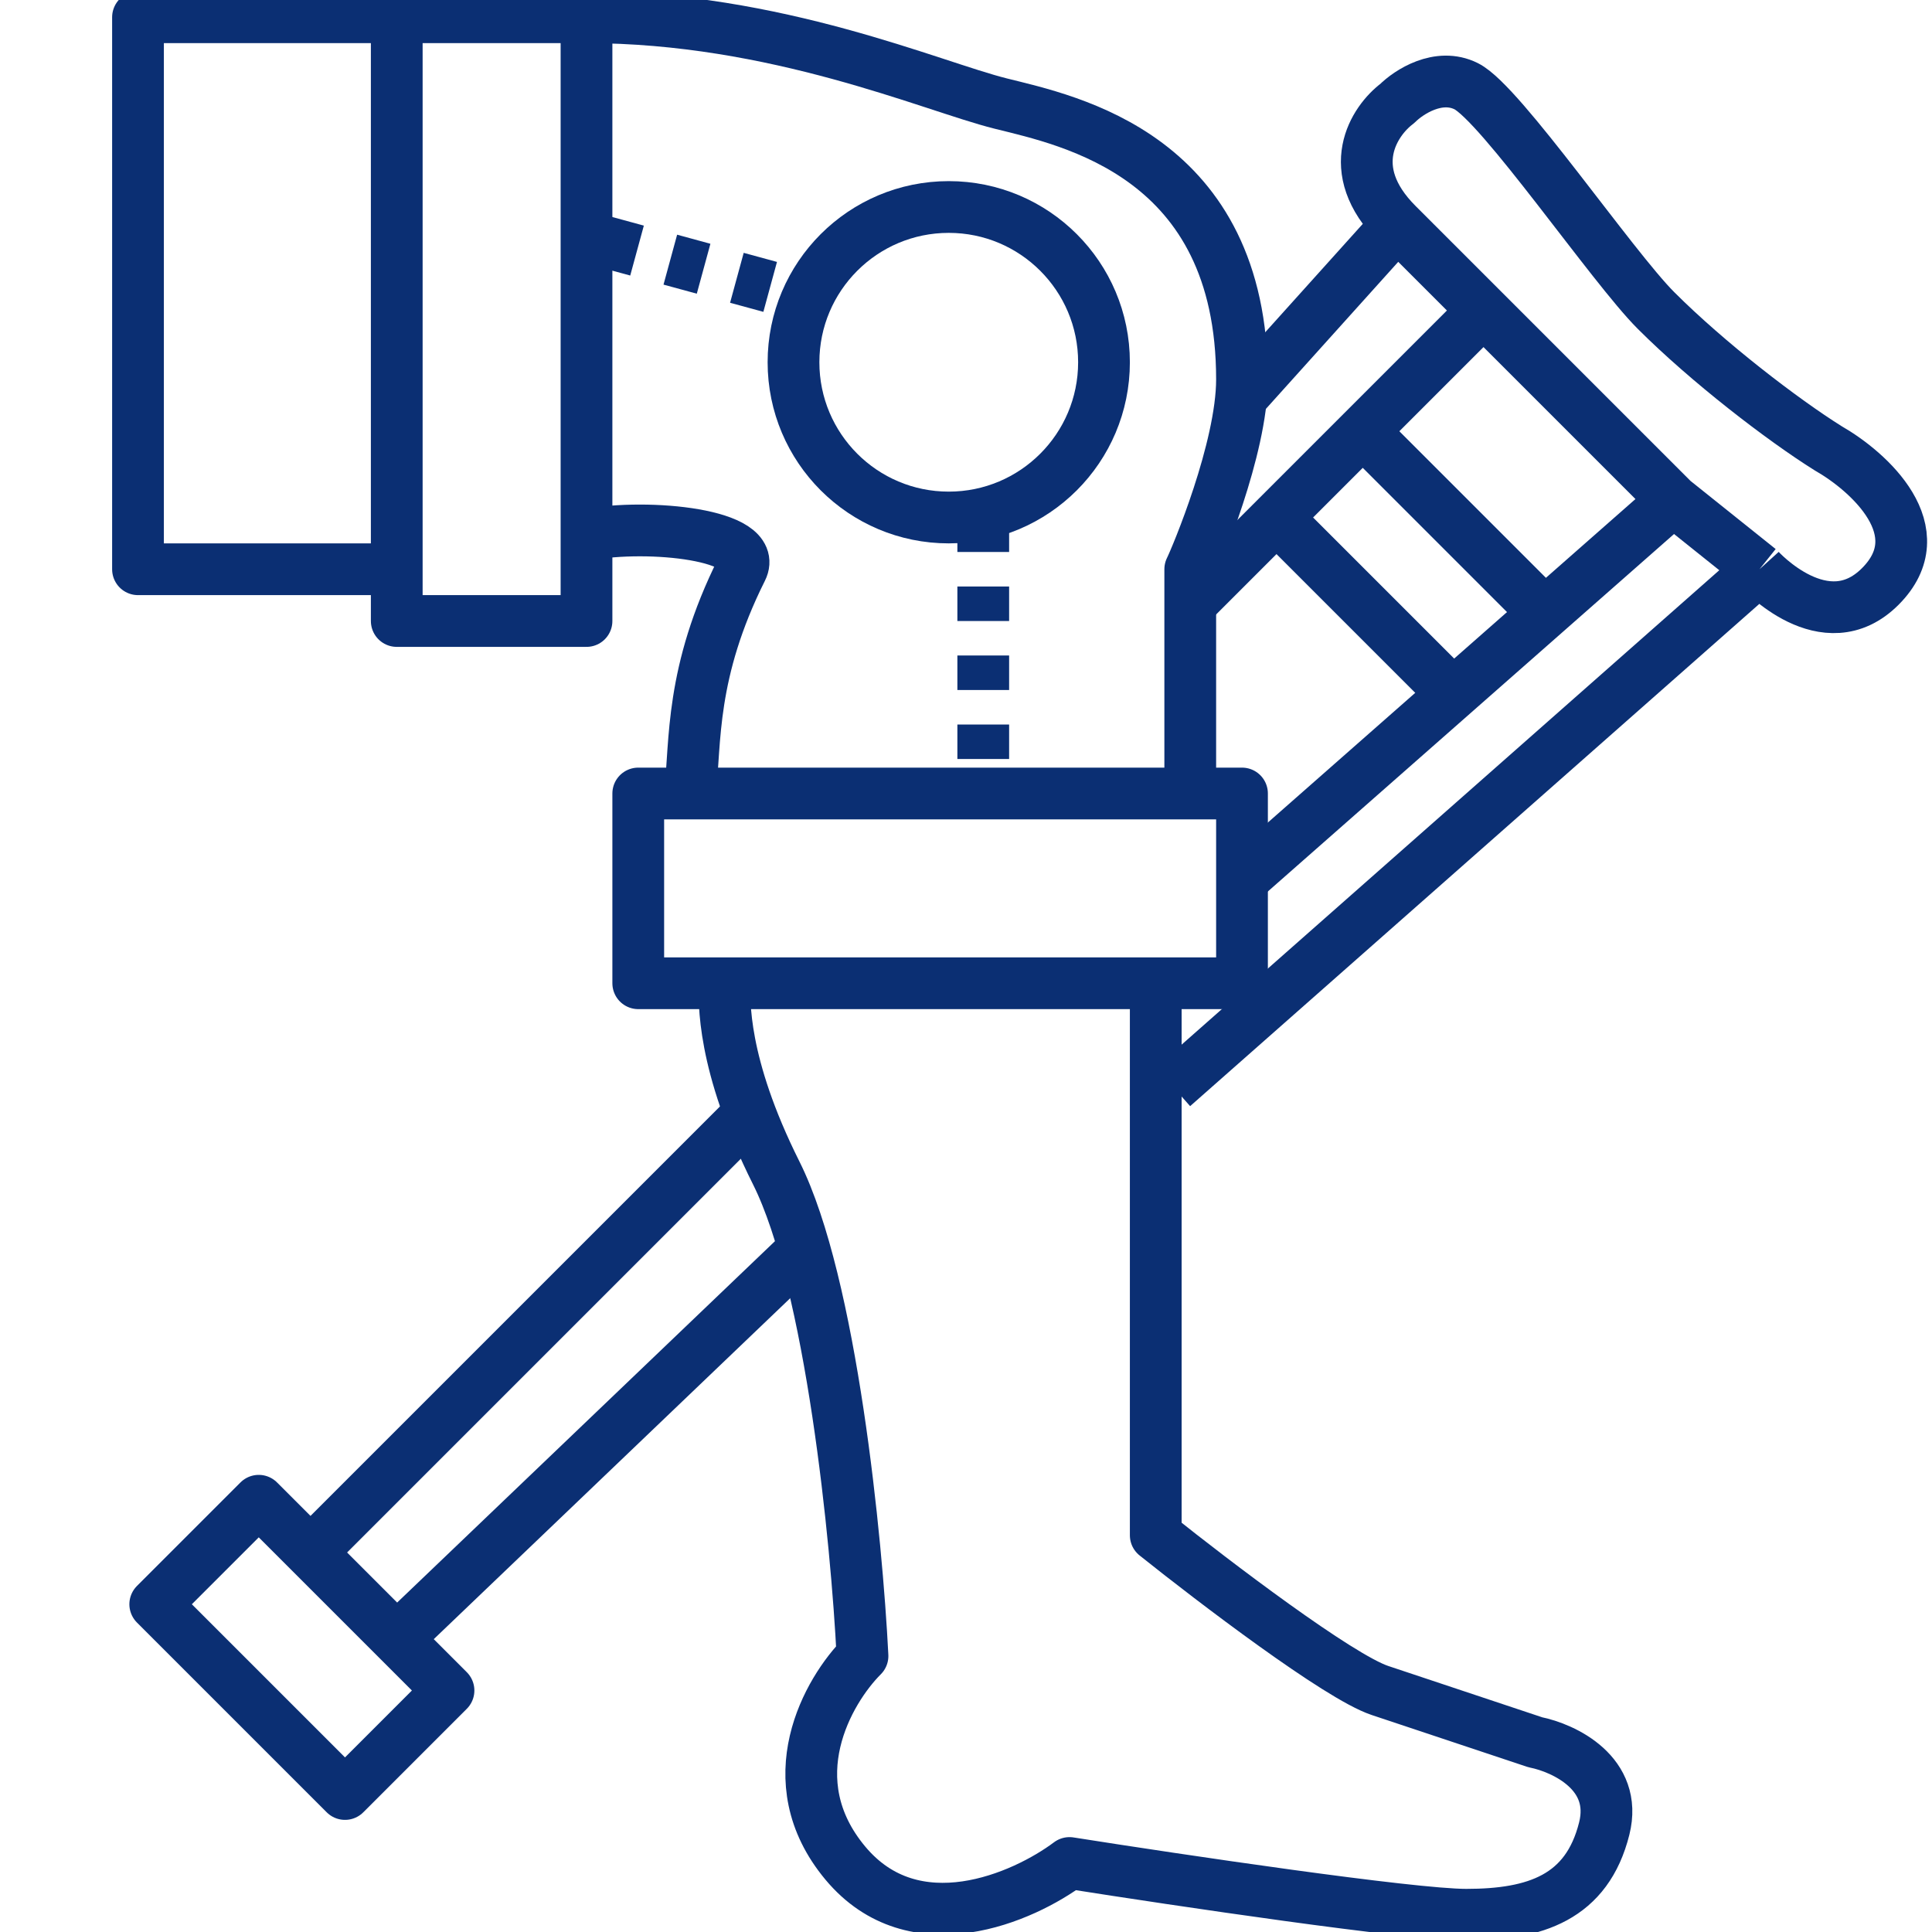 <svg width="56" height="56" viewBox="0 0 56 56" fill="none" xmlns="http://www.w3.org/2000/svg">
<g clip-path="url(#clip0)">
<path d="M21.5 32.5L9 45M9 45L7.5 43.5L4.5 46.5L10 52L13 49L11.5 47.5M9 45L11.5 47.5M11.5 47.5L23 36.5" stroke="#0B2F73" stroke-width="1.5" stroke-linejoin="round"/>
<path d="M34 31.5L51 16.5M51 16.5C51 16.5 49.476 15.281 48.5 14.5M51 16.5C51 16.5 52.9 18.6 54.5 17C56.1 15.4 54.167 13.667 53 13C51.667 12.167 49.5 10.5 48 9C46.725 7.725 43.5 3 42.5 2.5C41.7 2.1 40.833 2.667 40.5 3C39.833 3.5 38.9 4.9 40.5 6.5M48.5 14.5C43.618 18.796 36 25.5 36 25.5M48.5 14.5C47.524 13.524 46.976 12.976 46 12C44.828 10.828 44.172 10.172 43 9M34.5 17.5C34.5 17.5 39.681 12.319 43 9M43 9C42.024 8.024 40.5 6.5 40.5 6.5M40.5 6.5L36 11.5" stroke="#0B2F73" stroke-width="1.5" stroke-linejoin="round"/>
<path d="M39.5 12.5L44.5 17.5M42 20L37 15" stroke="#0B2F73" stroke-width="1.5" stroke-linejoin="round"/>
<path d="M11.5 16.5H4V0.5H11.5M11.5 16.5V0.5M11.5 16.5V18H17V15.5M11.5 0.5H17M17 0.5C22.5 0.5 27 2.5 29 3C31 3.5 36 4.5 36 11C36 13 34.667 16.167 34.5 16.5V23M17 0.5V15.5M34.5 23H20M34.5 23H36V28.5H33.5M20 23C20.167 21.5 20 19.5 21.5 16.5C22 15.5 18.833 15.167 17 15.5M20 23H18.5V28.5H33.5M33.5 28.5V44.5C35.167 45.833 38.8 48.6 40 49C41.2 49.4 43.5 50.167 44.5 50.5C45.333 50.667 46.9 51.4 46.5 53C46 55 44.5 55.5 42.5 55.5C40.9 55.5 34.167 54.5 31 54C29.667 55 26.5 56.4 24.5 54C22.5 51.6 24 49 25 48C24.833 44.667 24.1 37.2 22.5 34C20.9 30.8 21 29 21 28.5" stroke="#0B2F73" stroke-width="1.5" stroke-linejoin="round"/>
<circle cx="27.5" cy="10.5" r="4.5" stroke="#0B2F73" stroke-width="1.5" stroke-linejoin="round"/>
<path d="M17.5 7L23 8.5M28.5 15V23" stroke="#0B2F73" stroke-width="1.5" stroke-linejoin="round" stroke-dasharray="1 1"/>
</g>
<defs>
<clipPath id="clip0">
<rect width="56" height="56" fill="white"/>
</clipPath>
</defs>
</svg>
